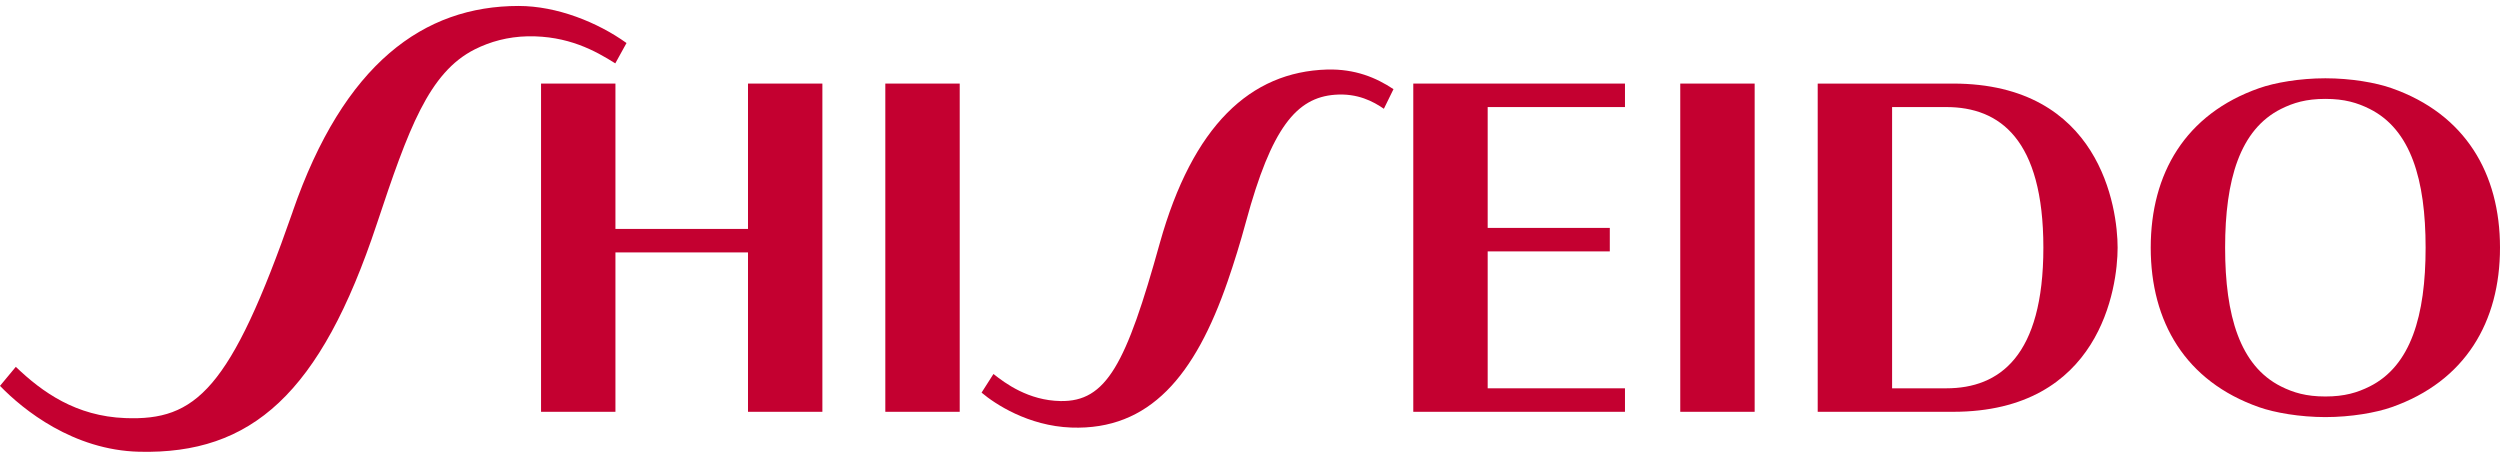 <svg width="86" height="16" viewBox="0 0 86 16" fill="none" xmlns="http://www.w3.org/2000/svg">
<g clip-path="url(#clip0_2002_1580)">
<path d="M10.068 7.284C7.927 13.427 6.733 14.476 4.306 14.382C2.618 14.318 1.456 13.495 0.544 12.619L0 13.274C0.799 14.101 2.523 15.486 4.787 15.54C8.648 15.633 11.021 13.555 12.963 7.702C14.052 4.426 14.751 2.495 16.334 1.697C16.865 1.431 17.469 1.264 18.149 1.249C19.538 1.224 20.477 1.746 21.166 2.18L21.552 1.48C20.558 0.766 19.157 0.205 17.841 0.205C14.578 0.205 11.829 2.185 10.068 7.279V7.284Z" fill="#C40030"/>
<path d="M25.731 7.875H21.171V2.875H18.612V14.166H21.171V8.683H25.731V14.166H28.29V2.875H25.731V7.875Z" fill="#C40030"/>
<path d="M33.014 2.875H30.455V14.166H33.014V2.875Z" fill="#C40030"/>
<path d="M39.896 8.368C38.739 12.535 38.059 13.826 36.48 13.796C35.377 13.777 34.578 13.185 34.175 12.865L33.766 13.506C34.22 13.89 35.364 14.653 36.852 14.708C39.551 14.806 41.112 12.919 42.233 9.673C42.446 9.057 42.664 8.358 42.864 7.619C43.739 4.392 44.601 3.358 45.922 3.259C46.702 3.2 47.242 3.491 47.605 3.742L47.936 3.067C47.342 2.673 46.621 2.367 45.65 2.392C43.013 2.471 41.031 4.318 39.896 8.368Z" fill="#C40030"/>
<path d="M51.176 13.358V8.648H55.377V7.84H51.176V3.683H55.899V2.875H48.617V14.166H55.899V13.358H51.176Z" fill="#C40030"/>
<path d="M60.36 2.875H57.801V14.166H60.36V2.875Z" fill="#C40030"/>
<path d="M79.993 3.402C80.655 3.402 81.091 3.535 81.517 3.747C82.933 4.456 83.441 6.18 83.441 8.52C83.441 10.86 82.933 12.585 81.517 13.294C81.091 13.506 80.655 13.639 79.993 13.639C79.33 13.639 78.894 13.506 78.468 13.294C77.052 12.585 76.544 10.86 76.544 8.52C76.544 6.18 77.052 4.456 78.468 3.747C78.894 3.535 79.33 3.402 79.993 3.402ZM79.993 14.348C80.877 14.348 81.739 14.195 82.27 14.008C84.811 13.117 86 11.067 86 8.52C86 5.973 84.811 3.924 82.27 3.033C81.739 2.845 80.877 2.693 79.993 2.693C79.108 2.693 78.246 2.845 77.715 3.033C75.174 3.924 73.985 5.973 73.985 8.52C73.985 11.067 75.174 13.117 77.715 14.008C78.246 14.195 79.112 14.348 79.993 14.348Z" fill="#C40030"/>
<path d="M62.529 2.875H67.184C72.248 2.875 72.846 7.151 72.846 8.52C72.846 9.89 72.252 14.166 67.184 14.166H62.529V2.875ZM65.088 13.358H66.952C68.785 13.358 70.292 12.249 70.292 8.52C70.292 4.791 68.79 3.683 66.952 3.683H65.088V13.353V13.358Z" fill="#C40030"/>
</g>
<defs>
<clipPath id="clip0_2002_1580">
<rect width="86" height="16" fill="white"/>
</clipPath>
</defs>
</svg>
